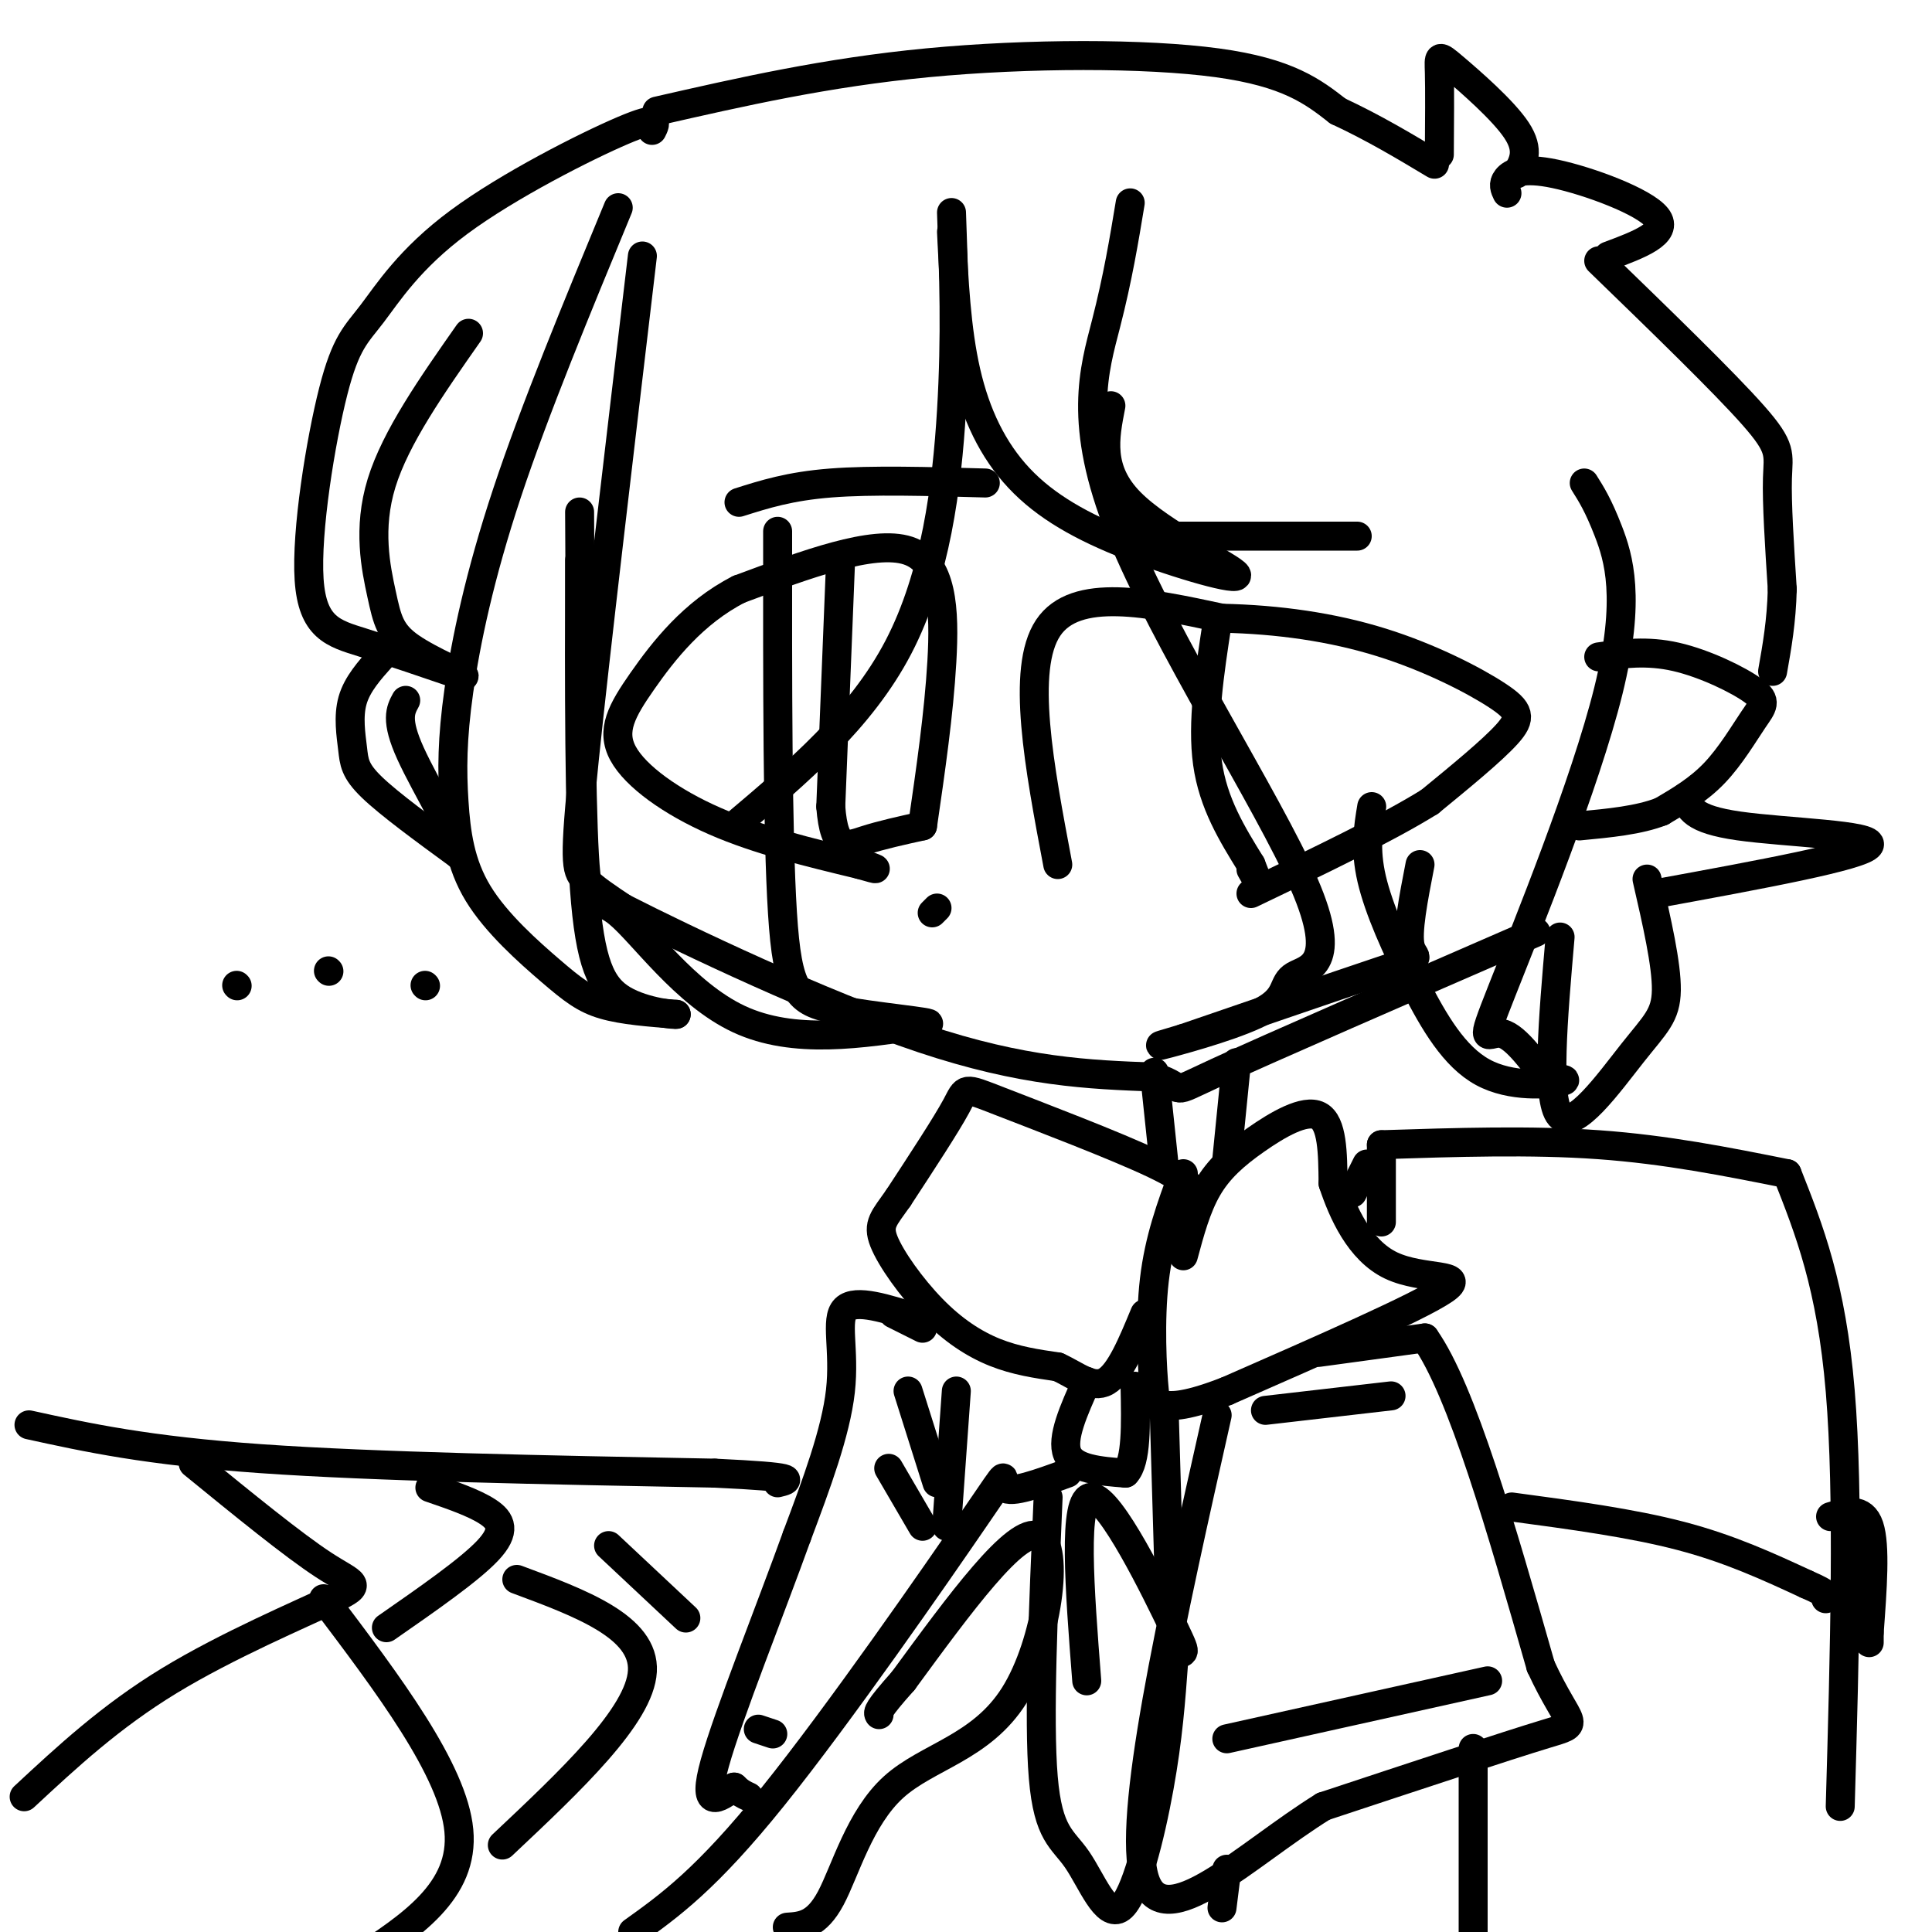 <svg viewBox='0 0 400 400' version='1.1' xmlns='http://www.w3.org/2000/svg' xmlns:xlink='http://www.w3.org/1999/xlink'><g fill='none' stroke='#000000' stroke-width='6' stroke-linecap='round' stroke-linejoin='round'><path d='M133,53c-4.889,41.267 -9.778,82.533 -12,104c-2.222,21.467 -1.778,23.133 0,25c1.778,1.867 4.889,3.933 8,6'/><path d='M129,188c12.889,6.578 41.111,20.022 62,27c20.889,6.978 34.444,7.489 48,8'/><path d='M239,223c7.422,2.311 1.978,4.089 13,-1c11.022,-5.089 38.511,-17.044 66,-29'/><path d='M128,43c-8.631,20.868 -17.263,41.735 -23,59c-5.737,17.265 -8.580,30.927 -10,41c-1.420,10.073 -1.416,16.558 -1,23c0.416,6.442 1.246,12.840 5,19c3.754,6.160 10.434,12.082 15,16c4.566,3.918 7.019,5.834 11,7c3.981,1.166 9.491,1.583 15,2'/><path d='M140,210c0.298,0.190 -6.458,-0.333 -11,-3c-4.542,-2.667 -6.869,-7.476 -8,-23c-1.131,-15.524 -1.065,-41.762 -1,-68'/><path d='M120,106c0.143,29.298 0.286,58.595 1,71c0.714,12.405 2.000,7.917 7,12c5.000,4.083 13.714,16.738 25,22c11.286,5.262 25.143,3.131 39,1'/><path d='M192,212c2.381,-0.274 -11.167,-1.458 -19,-3c-7.833,-1.542 -9.952,-3.440 -11,-20c-1.048,-16.560 -1.024,-47.780 -1,-79'/><path d='M152,171c13.133,-11.089 26.267,-22.178 34,-37c7.733,-14.822 10.067,-33.378 11,-49c0.933,-15.622 0.467,-28.311 0,-41'/><path d='M197,48c0.496,10.118 0.992,20.236 3,29c2.008,8.764 5.527,16.174 11,22c5.473,5.826 12.900,10.067 23,14c10.100,3.933 22.873,7.559 22,6c-0.873,-1.559 -15.392,-8.303 -22,-15c-6.608,-6.697 -5.304,-13.349 -4,-20'/><path d='M234,42c-1.285,7.768 -2.570,15.537 -5,25c-2.430,9.463 -6.006,20.622 3,43c9.006,22.378 30.593,55.977 38,73c7.407,17.023 0.635,17.470 -2,19c-2.635,1.530 -1.132,4.143 -6,7c-4.868,2.857 -16.105,5.959 -20,7c-3.895,1.041 -0.447,0.020 3,-1'/><path d='M245,215c9.405,-3.226 31.417,-10.792 41,-14c9.583,-3.208 6.738,-2.060 6,-5c-0.738,-2.940 0.631,-9.970 2,-17'/><path d='M284,167c-0.727,4.376 -1.455,8.753 0,15c1.455,6.247 5.091,14.365 9,22c3.909,7.635 8.091,14.786 14,18c5.909,3.214 13.545,2.490 16,2c2.455,-0.490 -0.273,-0.745 -3,-1'/><path d='M320,223c-2.150,-2.521 -6.024,-8.325 -9,-9c-2.976,-0.675 -5.056,3.778 0,-9c5.056,-12.778 17.246,-42.786 22,-62c4.754,-19.214 2.073,-27.632 0,-33c-2.073,-5.368 -3.536,-7.684 -5,-10'/><path d='M331,136c4.997,-0.686 9.994,-1.372 16,0c6.006,1.372 13.022,4.801 16,7c2.978,2.199 1.917,3.169 0,6c-1.917,2.831 -4.691,7.523 -8,11c-3.309,3.477 -7.155,5.738 -11,8'/><path d='M344,168c-4.667,1.833 -10.833,2.417 -17,3'/><path d='M135,27c0.819,-1.627 1.637,-3.254 -6,0c-7.637,3.254 -23.730,11.389 -34,19c-10.270,7.611 -14.716,14.697 -18,19c-3.284,4.303 -5.406,5.824 -8,16c-2.594,10.176 -5.660,29.009 -5,39c0.660,9.991 5.046,11.140 11,13c5.954,1.860 13.477,4.430 21,7'/><path d='M96,140c1.064,0.123 -6.777,-3.070 -11,-6c-4.223,-2.930 -4.829,-5.596 -6,-11c-1.171,-5.404 -2.906,-13.544 0,-23c2.906,-9.456 10.453,-20.228 18,-31'/><path d='M136,23c17.533,-4.000 35.067,-8.000 56,-10c20.933,-2.000 45.267,-2.000 60,0c14.733,2.000 19.867,6.000 25,10'/><path d='M277,23c7.500,3.500 13.750,7.250 20,11'/><path d='M298,32c0.048,-6.738 0.095,-13.476 0,-17c-0.095,-3.524 -0.333,-3.833 3,-1c3.333,2.833 10.238,8.810 13,13c2.762,4.190 1.381,6.595 0,9'/><path d='M312,40c-0.446,-0.935 -0.893,-1.869 0,-3c0.893,-1.131 3.125,-2.458 10,-1c6.875,1.458 18.393,5.702 21,9c2.607,3.298 -3.696,5.649 -10,8'/><path d='M331,54c12.978,12.578 25.956,25.156 32,32c6.044,6.844 5.156,7.956 5,13c-0.156,5.044 0.422,14.022 1,23'/><path d='M369,122c-0.167,6.667 -1.083,11.833 -2,17'/><path d='M349,165c0.667,2.311 1.333,4.622 11,6c9.667,1.378 28.333,1.822 27,4c-1.333,2.178 -22.667,6.089 -44,10'/><path d='M341,182c2.036,8.857 4.071,17.714 4,23c-0.071,5.286 -2.250,7.000 -7,13c-4.750,6.000 -12.071,16.286 -15,13c-2.929,-3.286 -1.464,-20.143 0,-37'/><path d='M79,136c-2.524,2.827 -5.048,5.655 -6,9c-0.952,3.345 -0.333,7.208 0,10c0.333,2.792 0.381,4.512 4,8c3.619,3.488 10.810,8.744 18,14'/><path d='M95,177c0.622,-2.000 -6.822,-14.000 -10,-21c-3.178,-7.000 -2.089,-9.000 -1,-11'/><path d='M219,179c-3.833,-20.250 -7.667,-40.500 -2,-49c5.667,-8.500 20.833,-5.250 36,-2'/><path d='M253,128c11.671,0.239 22.850,1.837 33,5c10.150,3.163 19.271,7.890 24,11c4.729,3.110 5.065,4.603 2,8c-3.065,3.397 -9.533,8.699 -16,14'/><path d='M296,166c-8.833,5.500 -22.917,12.250 -37,19'/><path d='M191,171c1.689,-11.622 3.378,-23.244 4,-34c0.622,-10.756 0.178,-20.644 -7,-23c-7.178,-2.356 -21.089,2.822 -35,8'/><path d='M153,122c-9.494,4.826 -15.730,12.892 -20,19c-4.270,6.108 -6.573,10.260 -4,15c2.573,4.740 10.021,10.069 19,14c8.979,3.931 19.490,6.466 30,9'/><path d='M178,179c5.167,1.500 3.083,0.750 1,0'/><path d='M239,222c0.000,0.000 2.000,19.000 2,19'/><path d='M256,220c0.000,0.000 -2.000,20.000 -2,20'/><path d='M245,260c1.351,-5.018 2.702,-10.036 5,-14c2.298,-3.964 5.542,-6.875 10,-10c4.458,-3.125 10.131,-6.464 13,-5c2.869,1.464 2.935,7.732 3,14'/><path d='M276,245c1.988,5.964 5.458,13.875 12,17c6.542,3.125 16.155,1.464 11,5c-5.155,3.536 -25.077,12.268 -45,21'/><path d='M254,288c-9.804,3.813 -11.813,2.847 -13,3c-1.187,0.153 -1.550,1.426 -2,-3c-0.450,-4.426 -0.986,-14.550 0,-23c0.986,-8.450 3.493,-15.225 6,-22'/><path d='M247,248c0.042,-1.571 0.083,-3.143 -8,-7c-8.083,-3.857 -24.292,-10.000 -32,-13c-7.708,-3.000 -6.917,-2.857 -9,1c-2.083,3.857 -7.042,11.429 -12,19'/><path d='M186,248c-2.976,4.263 -4.416,5.421 -3,9c1.416,3.579 5.689,9.579 10,14c4.311,4.421 8.660,7.263 13,9c4.340,1.737 8.670,2.368 13,3'/><path d='M219,283c3.889,1.756 7.111,4.644 10,3c2.889,-1.644 5.444,-7.822 8,-14'/><path d='M225,286c-2.667,5.917 -5.333,11.833 -4,15c1.333,3.167 6.667,3.583 12,4'/><path d='M233,305c2.333,-2.333 2.167,-10.167 2,-18'/><path d='M221,305c-5.893,2.149 -11.786,4.298 -13,3c-1.214,-1.298 2.250,-6.042 -6,6c-8.250,12.042 -28.214,40.869 -42,58c-13.786,17.131 -21.393,22.565 -29,28'/><path d='M163,399c3.005,-0.196 6.010,-0.392 9,-6c2.990,-5.608 5.967,-16.627 13,-23c7.033,-6.373 18.124,-8.100 25,-19c6.876,-10.900 9.536,-30.971 5,-33c-4.536,-2.029 -16.268,13.986 -28,30'/><path d='M187,348c-5.500,6.167 -5.250,6.583 -5,7'/><path d='M217,310c-1.002,23.049 -2.003,46.099 -1,58c1.003,11.901 4.011,12.654 7,17c2.989,4.346 5.959,12.285 9,10c3.041,-2.285 6.155,-14.796 8,-25c1.845,-10.204 2.423,-18.102 3,-26'/><path d='M243,344c1.464,-3.548 3.625,0.583 0,-7c-3.625,-7.583 -13.036,-26.881 -17,-27c-3.964,-0.119 -2.482,18.940 -1,38'/><path d='M273,280c0.000,0.000 22.000,-3.000 22,-3'/><path d='M295,277c7.667,10.833 15.833,39.417 24,68'/><path d='M319,345c6.000,13.022 9.000,11.578 1,14c-8.000,2.422 -27.000,8.711 -46,15'/><path d='M274,374c-16.044,9.933 -33.156,27.267 -37,15c-3.844,-12.267 5.578,-54.133 15,-96'/><path d='M254,360c0.000,0.000 54.000,-12.000 54,-12'/><path d='M241,291c0.000,0.000 1.000,34.000 1,34'/><path d='M286,253c0.000,0.000 0.000,-16.000 0,-16'/><path d='M286,237c15.500,-0.500 31.000,-1.000 45,0c14.000,1.000 26.500,3.500 39,6'/><path d='M370,243c4.583,11.583 9.167,23.167 11,45c1.833,21.833 0.917,53.917 0,86'/><path d='M313,312c12.417,1.667 24.833,3.333 35,6c10.167,2.667 18.083,6.333 26,10'/><path d='M374,328c5.000,2.167 4.500,2.583 4,3'/><path d='M379,314c3.333,-1.000 6.667,-2.000 8,2c1.333,4.000 0.667,13.000 0,22'/><path d='M387,338c0.000,3.667 0.000,1.833 0,0'/><path d='M283,241c0.000,0.000 -3.000,6.000 -3,6'/><path d='M198,288c0.000,0.000 -2.000,28.000 -2,28'/><path d='M190,273c-6.422,-2.067 -12.844,-4.133 -15,-2c-2.156,2.133 -0.044,8.467 -1,17c-0.956,8.533 -4.978,19.267 -9,30'/><path d='M165,318c-5.356,14.889 -14.244,37.111 -17,47c-2.756,9.889 0.622,7.444 4,5'/><path d='M152,370c1.167,1.167 2.083,1.583 3,2'/><path d='M157,358c0.000,0.000 3.000,1.000 3,1'/><path d='M188,288c0.000,0.000 6.000,19.000 6,19'/><path d='M184,304c0.000,0.000 7.000,12.000 7,12'/><path d='M185,272c0.000,0.000 6.000,3.000 6,3'/><path d='M262,292c0.000,0.000 26.000,-3.000 26,-3'/><path d='M194,188c0.000,0.000 -1.000,1.000 -1,1'/><path d='M174,117c0.000,0.000 -2.000,50.000 -2,50'/><path d='M172,167c0.711,9.467 3.489,8.133 7,7c3.511,-1.133 7.756,-2.067 12,-3'/><path d='M252,129c-1.583,10.333 -3.167,20.667 -2,29c1.167,8.333 5.083,14.667 9,21'/><path d='M259,179c1.500,3.667 0.750,2.333 0,1'/><path d='M153,104c5.250,-1.667 10.500,-3.333 19,-4c8.500,-0.667 20.250,-0.333 32,0'/><path d='M230,111c0.000,0.000 51.000,0.000 51,0'/><path d='M254,387c0.000,0.000 -1.000,8.000 -1,8'/><path d='M305,362c0.000,0.000 0.000,39.000 0,39'/><path d='M49,204c0.000,0.000 0.100,0.100 0.1,0.1'/><path d='M68,201c0.000,0.000 0.100,0.100 0.1,0.1'/><path d='M88,204c0.000,0.000 0.100,0.100 0.1,0.1'/><path d='M6,295c12.167,2.667 24.333,5.333 48,7c23.667,1.667 58.833,2.333 94,3'/><path d='M148,305c17.833,0.833 15.417,1.417 13,2'/><path d='M40,303c10.351,8.446 20.702,16.893 27,21c6.298,4.107 8.542,3.875 2,7c-6.542,3.125 -21.869,9.607 -34,17c-12.131,7.393 -21.065,15.696 -30,24'/><path d='M67,331c13.417,17.750 26.833,35.500 28,48c1.167,12.500 -9.917,19.750 -21,27'/><path d='M89,308c4.600,1.578 9.200,3.156 12,5c2.800,1.844 3.800,3.956 0,8c-3.800,4.044 -12.400,10.022 -21,16'/><path d='M107,327c13.250,4.917 26.500,9.833 26,19c-0.500,9.167 -14.750,22.583 -29,36'/><path d='M126,320c0.000,0.000 16.000,15.000 16,15'/></g>
</svg>